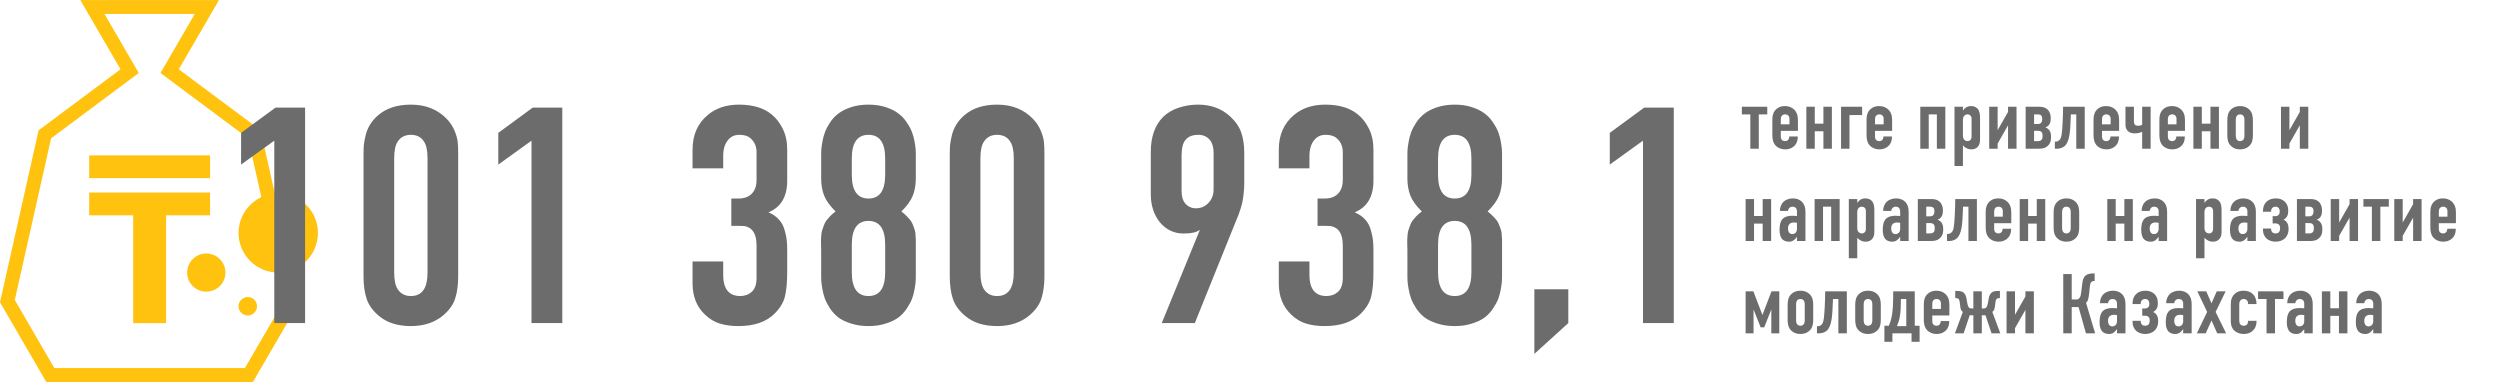 <?xml version="1.0" encoding="UTF-8"?> <svg xmlns="http://www.w3.org/2000/svg" width="975" height="149" viewBox="0 0 975 149" fill="none"> <path d="M689.232 44.61H685.929V58H682.625V44.61H679.322V41.629H689.232V44.61ZM694.517 51.039V53.15C694.517 53.805 694.662 54.278 694.952 54.568C695.231 54.879 695.65 55.035 696.209 55.035C696.789 55.035 697.229 54.804 697.53 54.342C697.724 54.02 697.82 53.644 697.82 53.214H701.124V53.343C701.124 55.116 700.506 56.448 699.271 57.339C698.422 57.952 697.401 58.258 696.209 58.258C695.457 58.258 694.743 58.118 694.066 57.839C693.389 57.549 692.836 57.162 692.406 56.679C691.611 55.798 691.214 54.477 691.214 52.715V46.447C691.214 44.739 691.756 43.417 692.841 42.483C693.69 41.742 694.78 41.371 696.112 41.371C697.487 41.371 698.626 41.769 699.528 42.563C700.635 43.52 701.188 44.916 701.188 46.753V51.039H694.517ZM694.517 48.493H697.885V46.35C697.885 45.802 697.729 45.373 697.417 45.061C697.117 44.76 696.714 44.61 696.209 44.61C695.64 44.61 695.21 44.792 694.92 45.158C694.651 45.491 694.517 45.931 694.517 46.479V48.493ZM704.475 58V41.629H707.762V48.235H711.13V41.629H714.433V58H711.13V51.2H707.762V58H704.475ZM718.01 58V41.629H726.228V44.868H721.297V58H718.01ZM731.255 51.039V53.15C731.255 53.805 731.4 54.278 731.69 54.568C731.97 54.879 732.389 55.035 732.947 55.035C733.527 55.035 733.968 54.804 734.269 54.342C734.462 54.02 734.559 53.644 734.559 53.214H737.862V53.343C737.862 55.116 737.244 56.448 736.009 57.339C735.16 57.952 734.14 58.258 732.947 58.258C732.195 58.258 731.481 58.118 730.804 57.839C730.127 57.549 729.574 57.162 729.145 56.679C728.35 55.798 727.952 54.477 727.952 52.715V46.447C727.952 44.739 728.495 43.417 729.58 42.483C730.428 41.742 731.519 41.371 732.851 41.371C734.226 41.371 735.364 41.769 736.267 42.563C737.373 43.52 737.926 44.916 737.926 46.753V51.039H731.255ZM731.255 48.493H734.623V46.35C734.623 45.802 734.467 45.373 734.156 45.061C733.855 44.76 733.452 44.61 732.947 44.61C732.378 44.61 731.948 44.792 731.658 45.158C731.39 45.491 731.255 45.931 731.255 46.479V48.493ZM748.916 58V41.629H758.68V58H755.377V44.61H752.203V58H748.916ZM765.544 41.629V43.079H765.577C765.834 42.649 766.21 42.268 766.705 41.935C767.263 41.559 767.935 41.371 768.719 41.371C769.438 41.371 770.024 41.511 770.475 41.79C770.926 42.059 771.254 42.338 771.458 42.628C771.963 43.315 772.215 44.449 772.215 46.028V54.536C772.215 55.728 771.898 56.652 771.265 57.307C770.663 57.941 769.847 58.258 768.815 58.258C768.042 58.258 767.317 58.048 766.64 57.629C766.2 57.372 765.834 57.055 765.544 56.679V64.735H762.257V41.629H765.544ZM765.544 46.785V52.86C765.544 53.58 765.722 54.127 766.076 54.503C766.431 54.858 766.85 55.035 767.333 55.035C767.806 55.035 768.192 54.869 768.493 54.536C768.772 54.235 768.912 53.794 768.912 53.214V46.576C768.912 46.318 768.907 46.135 768.896 46.028C768.896 45.91 768.864 45.765 768.799 45.593C768.735 45.41 768.633 45.244 768.493 45.093C768.203 44.771 767.816 44.61 767.333 44.61C766.839 44.61 766.42 44.782 766.076 45.126C765.722 45.502 765.544 46.055 765.544 46.785ZM775.792 41.629H779.08V50.765L783.14 43.643V41.629H786.443V58H783.14V48.864L779.08 55.986V58H775.792V41.629ZM790.004 41.629H795.451C796.804 41.629 797.878 42.026 798.673 42.821C799.017 43.187 799.286 43.632 799.479 44.159C799.672 44.685 799.769 45.185 799.769 45.657V46.447C799.769 47.456 799.506 48.262 798.979 48.864C798.668 49.229 798.238 49.503 797.69 49.685C798.292 49.879 798.797 50.239 799.205 50.765C799.667 51.388 799.898 52.172 799.898 53.118V53.875C799.898 55.132 799.458 56.152 798.577 56.937C798.093 57.366 797.567 57.651 796.998 57.791C796.428 57.93 795.768 58 795.016 58H790.004V41.629ZM793.292 44.61V48.364H794.758C795.059 48.364 795.306 48.332 795.499 48.268C795.692 48.203 795.88 48.058 796.063 47.833C796.332 47.521 796.466 47.081 796.466 46.511V46.189C796.466 45.684 796.332 45.297 796.063 45.029C795.805 44.749 795.37 44.61 794.758 44.61H793.292ZM793.292 51.007V55.035H794.822C795.467 55.035 795.939 54.847 796.24 54.471C796.477 54.203 796.595 53.816 796.595 53.311V52.715C796.595 52.21 796.466 51.807 796.208 51.506C795.896 51.173 795.435 51.007 794.822 51.007H793.292ZM813.046 41.629V58H809.743V44.61H807.632L807.6 45.657C807.514 48.762 807.337 51.125 807.068 52.747C806.735 54.777 806.112 56.19 805.199 56.985C804.372 57.662 803.357 58 802.154 58H801.396V55.228H801.799C802.455 55.228 803.013 54.901 803.475 54.246C803.679 53.956 803.835 53.531 803.942 52.973C804.061 52.403 804.168 51.506 804.265 50.282C804.361 49.175 804.453 47.371 804.539 44.868L804.603 41.629H813.046ZM819.782 51.039V53.15C819.782 53.805 819.927 54.278 820.217 54.568C820.496 54.879 820.915 55.035 821.474 55.035C822.054 55.035 822.494 54.804 822.795 54.342C822.988 54.02 823.085 53.644 823.085 53.214H826.388V53.343C826.388 55.116 825.771 56.448 824.535 57.339C823.687 57.952 822.666 58.258 821.474 58.258C820.722 58.258 820.007 58.118 819.331 57.839C818.654 57.549 818.101 57.162 817.671 56.679C816.876 55.798 816.479 54.477 816.479 52.715V46.447C816.479 44.739 817.021 43.417 818.106 42.483C818.955 41.742 820.045 41.371 821.377 41.371C822.752 41.371 823.891 41.769 824.793 42.563C825.899 43.52 826.453 44.916 826.453 46.753V51.039H819.782ZM819.782 48.493H823.149V46.35C823.149 45.802 822.994 45.373 822.682 45.061C822.381 44.76 821.979 44.61 821.474 44.61C820.904 44.61 820.475 44.792 820.185 45.158C819.916 45.491 819.782 45.931 819.782 46.479V48.493ZM835.444 58V51.394C834.584 51.812 833.628 52.022 832.576 52.022C831.383 52.022 830.481 51.716 829.869 51.103C829.589 50.835 829.375 50.523 829.224 50.169C829.084 49.815 828.999 49.508 828.966 49.251C828.945 48.993 828.934 48.676 828.934 48.3V41.629H832.237V47.478C832.237 47.994 832.372 48.386 832.64 48.654C832.909 48.923 833.306 49.057 833.833 49.057C834.434 49.057 834.971 48.934 835.444 48.687V41.629H838.747V58H835.444ZM845.466 51.039V53.15C845.466 53.805 845.611 54.278 845.901 54.568C846.181 54.879 846.6 55.035 847.158 55.035C847.738 55.035 848.179 54.804 848.479 54.342C848.673 54.02 848.77 53.644 848.77 53.214H852.073V53.343C852.073 55.116 851.455 56.448 850.22 57.339C849.371 57.952 848.351 58.258 847.158 58.258C846.406 58.258 845.692 58.118 845.015 57.839C844.338 57.549 843.785 57.162 843.355 56.679C842.561 55.798 842.163 54.477 842.163 52.715V46.447C842.163 44.739 842.706 43.417 843.791 42.483C844.639 41.742 845.729 41.371 847.062 41.371C848.437 41.371 849.575 41.769 850.478 42.563C851.584 43.52 852.137 44.916 852.137 46.753V51.039H845.466ZM845.466 48.493H848.834V46.35C848.834 45.802 848.678 45.373 848.367 45.061C848.066 44.76 847.663 44.61 847.158 44.61C846.589 44.61 846.159 44.792 845.869 45.158C845.601 45.491 845.466 45.931 845.466 46.479V48.493ZM855.424 58V41.629H858.711V48.235H862.079V41.629H865.382V58H862.079V51.2H858.711V58H855.424ZM868.653 52.715V46.914C868.653 46.517 868.669 46.162 868.702 45.851C868.734 45.528 868.798 45.158 868.895 44.739C868.992 44.32 869.158 43.922 869.395 43.546C869.631 43.16 869.926 42.816 870.281 42.515C871.172 41.752 872.29 41.371 873.632 41.371C874.986 41.371 876.108 41.752 877 42.515C877.354 42.816 877.65 43.16 877.886 43.546C878.123 43.922 878.289 44.32 878.386 44.739C878.482 45.158 878.547 45.528 878.579 45.851C878.611 46.162 878.627 46.517 878.627 46.914V52.715C878.627 53.112 878.611 53.472 878.579 53.794C878.547 54.106 878.482 54.471 878.386 54.89C878.289 55.309 878.123 55.712 877.886 56.099C877.65 56.475 877.354 56.813 877 57.114C876.108 57.877 874.986 58.258 873.632 58.258C872.29 58.258 871.172 57.877 870.281 57.114C869.926 56.813 869.631 56.475 869.395 56.099C869.158 55.712 868.992 55.309 868.895 54.89C868.798 54.471 868.734 54.106 868.702 53.794C868.669 53.472 868.653 53.112 868.653 52.715ZM875.324 52.924V46.721C875.324 45.98 875.158 45.426 874.825 45.061C874.524 44.76 874.126 44.61 873.632 44.61C873.149 44.61 872.757 44.76 872.456 45.061C872.123 45.426 871.957 45.98 871.957 46.721V52.924C871.957 53.655 872.123 54.203 872.456 54.568C872.768 54.879 873.16 55.035 873.632 55.035C874.116 55.035 874.513 54.879 874.825 54.568C875.158 54.203 875.324 53.655 875.324 52.924ZM889.584 41.629H892.872V50.765L896.932 43.643V41.629H900.235V58H896.932V48.864L892.872 55.986V58H889.584V41.629ZM680.789 94V77.629H684.076V84.235H687.443V77.629H690.747V94H687.443V87.2H684.076V94H680.789ZM700.817 94V92.389H700.753C700.484 92.84 700.108 93.253 699.625 93.629C699.099 94.048 698.465 94.258 697.724 94.258C696.671 94.258 695.833 93.973 695.21 93.404C694.415 92.663 694.018 91.411 694.018 89.649C694.018 87.737 694.361 86.373 695.049 85.557C695.854 84.611 697.149 84.139 698.932 84.139C699.512 84.139 700.141 84.171 700.817 84.235V82.511C700.817 81.899 700.672 81.437 700.382 81.126C700.082 80.782 699.646 80.61 699.077 80.61C698.529 80.61 698.089 80.803 697.756 81.19C697.498 81.491 697.353 81.845 697.321 82.253H694.179C694.168 81.555 694.286 80.894 694.533 80.272C694.791 79.648 695.124 79.133 695.532 78.725C695.951 78.306 696.483 77.978 697.127 77.742C697.783 77.495 698.486 77.371 699.238 77.371C700.678 77.371 701.854 77.811 702.767 78.692C703.669 79.595 704.121 80.878 704.121 82.543V94H700.817ZM700.817 89.182V86.878C700.345 86.803 699.958 86.765 699.657 86.765C698.819 86.765 698.207 86.996 697.82 87.458C697.487 87.845 697.321 88.419 697.321 89.182C697.321 89.719 697.428 90.17 697.643 90.536C697.944 91.04 698.384 91.293 698.964 91.293C699.491 91.293 699.931 91.116 700.286 90.761C700.64 90.396 700.817 89.87 700.817 89.182ZM707.698 94V77.629H717.462V94H714.159V80.61H710.985V94H707.698ZM724.327 77.629V79.079H724.359C724.617 78.649 724.993 78.268 725.487 77.935C726.045 77.559 726.717 77.371 727.501 77.371C728.221 77.371 728.806 77.511 729.257 77.79C729.708 78.059 730.036 78.338 730.24 78.628C730.745 79.315 730.998 80.449 730.998 82.028V90.536C730.998 91.728 730.681 92.652 730.047 93.307C729.445 93.941 728.629 94.258 727.598 94.258C726.824 94.258 726.099 94.048 725.422 93.629C724.982 93.372 724.617 93.055 724.327 92.679V100.735H721.04V77.629H724.327ZM724.327 82.785V88.86C724.327 89.58 724.504 90.127 724.858 90.503C725.213 90.858 725.632 91.035 726.115 91.035C726.588 91.035 726.975 90.869 727.275 90.536C727.555 90.235 727.694 89.794 727.694 89.214V82.576C727.694 82.318 727.689 82.135 727.678 82.028C727.678 81.91 727.646 81.765 727.582 81.593C727.517 81.41 727.415 81.244 727.275 81.093C726.985 80.771 726.599 80.61 726.115 80.61C725.621 80.61 725.202 80.782 724.858 81.126C724.504 81.501 724.327 82.055 724.327 82.785ZM741.068 94V92.389H741.004C740.735 92.84 740.359 93.253 739.876 93.629C739.35 94.048 738.716 94.258 737.975 94.258C736.922 94.258 736.084 93.973 735.461 93.404C734.666 92.663 734.269 91.411 734.269 89.649C734.269 87.737 734.612 86.373 735.3 85.557C736.105 84.611 737.4 84.139 739.183 84.139C739.763 84.139 740.392 84.171 741.068 84.235V82.511C741.068 81.899 740.923 81.437 740.633 81.126C740.333 80.782 739.897 80.61 739.328 80.61C738.78 80.61 738.34 80.803 738.007 81.19C737.749 81.491 737.604 81.845 737.572 82.253H734.43C734.419 81.555 734.537 80.894 734.784 80.272C735.042 79.648 735.375 79.133 735.783 78.725C736.202 78.306 736.734 77.978 737.378 77.742C738.034 77.495 738.737 77.371 739.489 77.371C740.929 77.371 742.105 77.811 743.018 78.692C743.92 79.595 744.372 80.878 744.372 82.543V94H741.068ZM741.068 89.182V86.878C740.596 86.803 740.209 86.765 739.908 86.765C739.07 86.765 738.458 86.996 738.071 87.458C737.738 87.845 737.572 88.419 737.572 89.182C737.572 89.719 737.679 90.17 737.894 90.536C738.195 91.04 738.635 91.293 739.215 91.293C739.742 91.293 740.182 91.116 740.537 90.761C740.891 90.396 741.068 89.87 741.068 89.182ZM747.949 77.629H753.395C754.749 77.629 755.823 78.026 756.618 78.821C756.961 79.186 757.23 79.632 757.423 80.159C757.617 80.685 757.713 81.185 757.713 81.657V82.447C757.713 83.457 757.45 84.262 756.924 84.864C756.612 85.229 756.183 85.503 755.635 85.686C756.236 85.879 756.741 86.239 757.149 86.765C757.611 87.388 757.842 88.172 757.842 89.118V89.875C757.842 91.132 757.402 92.152 756.521 92.936C756.038 93.366 755.511 93.651 754.942 93.79C754.373 93.93 753.712 94 752.96 94H747.949V77.629ZM751.236 80.61V84.364H752.702C753.003 84.364 753.25 84.332 753.443 84.268C753.637 84.203 753.825 84.058 754.007 83.832C754.276 83.521 754.41 83.081 754.41 82.511V82.189C754.41 81.684 754.276 81.297 754.007 81.029C753.75 80.749 753.314 80.61 752.702 80.61H751.236ZM751.236 87.007V91.035H752.767C753.411 91.035 753.884 90.847 754.185 90.471C754.421 90.203 754.539 89.816 754.539 89.311V88.715C754.539 88.21 754.41 87.807 754.152 87.506C753.841 87.173 753.379 87.007 752.767 87.007H751.236ZM770.991 77.629V94H767.688V80.61H765.577L765.544 81.657C765.458 84.762 765.281 87.125 765.013 88.747C764.68 90.777 764.057 92.19 763.144 92.985C762.316 93.662 761.301 94 760.098 94H759.341V91.228H759.744C760.399 91.228 760.958 90.901 761.419 90.246C761.624 89.956 761.779 89.531 761.887 88.973C762.005 88.403 762.112 87.506 762.209 86.282C762.306 85.175 762.397 83.371 762.483 80.868L762.547 77.629H770.991ZM777.726 87.039V89.15C777.726 89.805 777.871 90.278 778.161 90.568C778.44 90.879 778.859 91.035 779.418 91.035C779.998 91.035 780.438 90.804 780.739 90.342C780.933 90.02 781.029 89.644 781.029 89.214H784.333V89.343C784.333 91.116 783.715 92.448 782.479 93.339C781.631 93.952 780.61 94.258 779.418 94.258C778.666 94.258 777.952 94.118 777.275 93.839C776.598 93.549 776.045 93.162 775.615 92.679C774.82 91.798 774.423 90.477 774.423 88.715V82.447C774.423 80.739 774.965 79.418 776.05 78.483C776.899 77.742 777.989 77.371 779.321 77.371C780.696 77.371 781.835 77.769 782.737 78.564C783.844 79.519 784.397 80.916 784.397 82.753V87.039H777.726ZM777.726 84.493H781.094V82.35C781.094 81.802 780.938 81.373 780.626 81.061C780.326 80.76 779.923 80.61 779.418 80.61C778.849 80.61 778.419 80.793 778.129 81.158C777.86 81.491 777.726 81.931 777.726 82.479V84.493ZM787.684 94V77.629H790.971V84.235H794.339V77.629H797.642V94H794.339V87.2H790.971V94H787.684ZM800.913 88.715V82.914C800.913 82.517 800.929 82.162 800.961 81.851C800.994 81.528 801.058 81.158 801.155 80.739C801.251 80.32 801.418 79.922 801.654 79.546C801.891 79.16 802.186 78.816 802.541 78.515C803.432 77.752 804.549 77.371 805.892 77.371C807.246 77.371 808.368 77.752 809.26 78.515C809.614 78.816 809.91 79.16 810.146 79.546C810.382 79.922 810.549 80.32 810.646 80.739C810.742 81.158 810.807 81.528 810.839 81.851C810.871 82.162 810.887 82.517 810.887 82.914V88.715C810.887 89.112 810.871 89.472 810.839 89.794C810.807 90.106 810.742 90.471 810.646 90.89C810.549 91.309 810.382 91.712 810.146 92.099C809.91 92.475 809.614 92.813 809.26 93.114C808.368 93.876 807.246 94.258 805.892 94.258C804.549 94.258 803.432 93.876 802.541 93.114C802.186 92.813 801.891 92.475 801.654 92.099C801.418 91.712 801.251 91.309 801.155 90.89C801.058 90.471 800.994 90.106 800.961 89.794C800.929 89.472 800.913 89.112 800.913 88.715ZM807.584 88.924V82.721C807.584 81.98 807.417 81.426 807.084 81.061C806.784 80.76 806.386 80.61 805.892 80.61C805.409 80.61 805.017 80.76 804.716 81.061C804.383 81.426 804.216 81.98 804.216 82.721V88.924C804.216 89.655 804.383 90.203 804.716 90.568C805.027 90.879 805.419 91.035 805.892 91.035C806.375 91.035 806.773 90.879 807.084 90.568C807.417 90.203 807.584 89.655 807.584 88.924ZM821.844 94V77.629H825.131V84.235H828.499V77.629H831.802V94H828.499V87.2H825.131V94H821.844ZM841.873 94V92.389H841.809C841.54 92.84 841.164 93.253 840.681 93.629C840.154 94.048 839.521 94.258 838.779 94.258C837.727 94.258 836.889 93.973 836.266 93.404C835.471 92.663 835.073 91.411 835.073 89.649C835.073 87.737 835.417 86.373 836.104 85.557C836.91 84.611 838.205 84.139 839.988 84.139C840.568 84.139 841.196 84.171 841.873 84.235V82.511C841.873 81.899 841.728 81.437 841.438 81.126C841.137 80.782 840.702 80.61 840.133 80.61C839.585 80.61 839.145 80.803 838.812 81.19C838.554 81.491 838.409 81.845 838.376 82.253H835.234C835.224 81.555 835.342 80.894 835.589 80.272C835.847 79.648 836.18 79.133 836.588 78.725C837.007 78.306 837.539 77.978 838.183 77.742C838.838 77.495 839.542 77.371 840.294 77.371C841.733 77.371 842.91 77.811 843.823 78.692C844.725 79.595 845.176 80.878 845.176 82.543V94H841.873ZM841.873 89.182V86.878C841.4 86.803 841.014 86.765 840.713 86.765C839.875 86.765 839.263 86.996 838.876 87.458C838.543 87.845 838.376 88.419 838.376 89.182C838.376 89.719 838.484 90.17 838.699 90.536C839 91.04 839.44 91.293 840.02 91.293C840.546 91.293 840.987 91.116 841.341 90.761C841.696 90.396 841.873 89.87 841.873 89.182ZM859.743 77.629V79.079H859.775C860.033 78.649 860.409 78.268 860.903 77.935C861.461 77.559 862.133 77.371 862.917 77.371C863.637 77.371 864.222 77.511 864.673 77.79C865.125 78.059 865.452 78.338 865.656 78.628C866.161 79.315 866.414 80.449 866.414 82.028V90.536C866.414 91.728 866.097 92.652 865.463 93.307C864.861 93.941 864.045 94.258 863.014 94.258C862.24 94.258 861.515 94.048 860.838 93.629C860.398 93.372 860.033 93.055 859.743 92.679V100.735H856.456V77.629H859.743ZM859.743 82.785V88.86C859.743 89.58 859.92 90.127 860.274 90.503C860.629 90.858 861.048 91.035 861.531 91.035C862.004 91.035 862.391 90.869 862.691 90.536C862.971 90.235 863.11 89.794 863.11 89.214V82.576C863.11 82.318 863.105 82.135 863.094 82.028C863.094 81.91 863.062 81.765 862.998 81.593C862.933 81.41 862.831 81.244 862.691 81.093C862.401 80.771 862.015 80.61 861.531 80.61C861.037 80.61 860.618 80.782 860.274 81.126C859.92 81.501 859.743 82.055 859.743 82.785ZM876.484 94V92.389H876.42C876.151 92.84 875.775 93.253 875.292 93.629C874.766 94.048 874.132 94.258 873.391 94.258C872.338 94.258 871.5 93.973 870.877 93.404C870.082 92.663 869.685 91.411 869.685 89.649C869.685 87.737 870.028 86.373 870.716 85.557C871.521 84.611 872.816 84.139 874.599 84.139C875.179 84.139 875.808 84.171 876.484 84.235V82.511C876.484 81.899 876.339 81.437 876.049 81.126C875.749 80.782 875.313 80.61 874.744 80.61C874.196 80.61 873.756 80.803 873.423 81.19C873.165 81.491 873.02 81.845 872.988 82.253H869.846C869.835 81.555 869.953 80.894 870.2 80.272C870.458 79.648 870.791 79.133 871.199 78.725C871.618 78.306 872.15 77.978 872.794 77.742C873.45 77.495 874.153 77.371 874.905 77.371C876.345 77.371 877.521 77.811 878.434 78.692C879.336 79.595 879.788 80.878 879.788 82.543V94H876.484ZM876.484 89.182V86.878C876.012 86.803 875.625 86.765 875.324 86.765C874.486 86.765 873.874 86.996 873.487 87.458C873.154 87.845 872.988 88.419 872.988 89.182C872.988 89.719 873.095 90.17 873.31 90.536C873.611 91.04 874.051 91.293 874.631 91.293C875.158 91.293 875.598 91.116 875.953 90.761C876.307 90.396 876.484 89.87 876.484 89.182ZM882.559 82.576V82.253C882.559 80.825 882.978 79.67 883.816 78.789C884.729 77.844 885.997 77.371 887.619 77.371C888.983 77.371 890.116 77.779 891.019 78.596C891.942 79.477 892.404 80.61 892.404 81.996V82.447C892.404 83.252 892.216 83.967 891.84 84.59C891.486 85.095 891.056 85.46 890.551 85.686C891.142 85.911 891.593 86.271 891.905 86.765C892.324 87.356 892.533 88.14 892.533 89.118V89.553C892.533 90.154 892.415 90.756 892.179 91.357C891.942 91.948 891.631 92.442 891.244 92.84C890.814 93.28 890.261 93.629 889.584 93.887C888.918 94.134 888.209 94.258 887.458 94.258C886.845 94.258 886.211 94.15 885.556 93.936C884.901 93.721 884.364 93.415 883.945 93.017C883.547 92.652 883.214 92.179 882.946 91.599C882.688 91.008 882.559 90.391 882.559 89.746V89.118H885.733V89.44C885.733 89.848 885.857 90.192 886.104 90.471C886.426 90.847 886.861 91.035 887.409 91.035C888.086 91.035 888.564 90.847 888.843 90.471C889.101 90.138 889.23 89.676 889.23 89.085V88.779C889.23 88.253 889.063 87.85 888.73 87.571C888.408 87.281 887.995 87.136 887.49 87.136H886.33V84.3H887.377C887.946 84.3 888.387 84.123 888.698 83.768C888.967 83.457 889.101 83.048 889.101 82.543V82.382C889.101 81.91 888.967 81.501 888.698 81.158C888.408 80.793 888.005 80.61 887.49 80.61C886.91 80.61 886.469 80.782 886.168 81.126C885.878 81.437 885.733 81.845 885.733 82.35V82.576H882.559ZM895.804 77.629H901.25C902.604 77.629 903.678 78.026 904.473 78.821C904.817 79.186 905.085 79.632 905.279 80.159C905.472 80.685 905.569 81.185 905.569 81.657V82.447C905.569 83.457 905.306 84.262 904.779 84.864C904.468 85.229 904.038 85.503 903.49 85.686C904.092 85.879 904.597 86.239 905.005 86.765C905.467 87.388 905.698 88.172 905.698 89.118V89.875C905.698 91.132 905.257 92.152 904.376 92.936C903.893 93.366 903.367 93.651 902.797 93.79C902.228 93.93 901.567 94 900.815 94H895.804V77.629ZM899.091 80.61V84.364H900.558C900.858 84.364 901.105 84.332 901.299 84.268C901.492 84.203 901.68 84.058 901.863 83.832C902.131 83.521 902.266 83.081 902.266 82.511V82.189C902.266 81.684 902.131 81.297 901.863 81.029C901.605 80.749 901.17 80.61 900.558 80.61H899.091ZM899.091 87.007V91.035H900.622C901.267 91.035 901.739 90.847 902.04 90.471C902.276 90.203 902.395 89.816 902.395 89.311V88.715C902.395 88.21 902.266 87.807 902.008 87.506C901.696 87.173 901.234 87.007 900.622 87.007H899.091ZM908.985 77.629H912.272V86.765L916.333 79.643V77.629H919.636V94H916.333V84.864L912.272 91.986V94H908.985V77.629ZM931.64 80.61H928.337V94H925.034V80.61H921.73V77.629H931.64V80.61ZM933.767 77.629H937.054V86.765L941.115 79.643V77.629H944.418V94H941.115V84.864L937.054 91.986V94H933.767V77.629ZM951.137 87.039V89.15C951.137 89.805 951.282 90.278 951.572 90.568C951.852 90.879 952.271 91.035 952.829 91.035C953.409 91.035 953.85 90.804 954.15 90.342C954.344 90.02 954.44 89.644 954.44 89.214H957.744V89.343C957.744 91.116 957.126 92.448 955.891 93.339C955.042 93.952 954.021 94.258 952.829 94.258C952.077 94.258 951.363 94.118 950.686 93.839C950.009 93.549 949.456 93.162 949.026 92.679C948.231 91.798 947.834 90.477 947.834 88.715V82.447C947.834 80.739 948.376 79.418 949.461 78.483C950.31 77.742 951.4 77.371 952.732 77.371C954.107 77.371 955.246 77.769 956.148 78.564C957.255 79.519 957.808 80.916 957.808 82.753V87.039H951.137ZM951.137 84.493H954.505V82.35C954.505 81.802 954.349 81.373 954.038 81.061C953.737 80.76 953.334 80.61 952.829 80.61C952.26 80.61 951.83 80.793 951.54 81.158C951.271 81.491 951.137 81.931 951.137 82.479V84.493ZM683.818 113.629L687.314 122.765H687.379L690.875 113.629H693.921V130H690.811V120.687L688.04 127.664H686.654L683.882 120.687V130H680.789V113.629H683.818ZM697.176 124.715V118.914C697.176 118.517 697.192 118.162 697.224 117.851C697.256 117.528 697.321 117.158 697.417 116.739C697.514 116.32 697.681 115.922 697.917 115.546C698.153 115.16 698.449 114.816 698.803 114.515C699.695 113.752 700.812 113.371 702.155 113.371C703.508 113.371 704.631 113.752 705.522 114.515C705.877 114.816 706.172 115.16 706.409 115.546C706.645 115.922 706.812 116.32 706.908 116.739C707.005 117.158 707.069 117.528 707.102 117.851C707.134 118.162 707.15 118.517 707.15 118.914V124.715C707.15 125.112 707.134 125.472 707.102 125.794C707.069 126.106 707.005 126.471 706.908 126.89C706.812 127.309 706.645 127.712 706.409 128.099C706.172 128.475 705.877 128.813 705.522 129.114C704.631 129.876 703.508 130.258 702.155 130.258C700.812 130.258 699.695 129.876 698.803 129.114C698.449 128.813 698.153 128.475 697.917 128.099C697.681 127.712 697.514 127.309 697.417 126.89C697.321 126.471 697.256 126.106 697.224 125.794C697.192 125.472 697.176 125.112 697.176 124.715ZM703.847 124.924V118.721C703.847 117.979 703.68 117.426 703.347 117.061C703.046 116.76 702.649 116.61 702.155 116.61C701.671 116.61 701.279 116.76 700.979 117.061C700.646 117.426 700.479 117.979 700.479 118.721V124.924C700.479 125.655 700.646 126.203 700.979 126.568C701.29 126.879 701.682 127.035 702.155 127.035C702.638 127.035 703.036 126.879 703.347 126.568C703.68 126.203 703.847 125.655 703.847 124.924ZM720.266 113.629V130H716.963V116.61H714.852L714.82 117.657C714.734 120.762 714.557 123.125 714.288 124.747C713.955 126.777 713.332 128.19 712.419 128.985C711.592 129.662 710.577 130 709.374 130H708.616V127.229H709.019C709.674 127.229 710.233 126.901 710.695 126.246C710.899 125.956 711.055 125.531 711.162 124.973C711.28 124.403 711.388 123.506 711.484 122.282C711.581 121.175 711.672 119.371 711.758 116.868L711.823 113.629H720.266ZM723.537 124.715V118.914C723.537 118.517 723.553 118.162 723.585 117.851C723.618 117.528 723.682 117.158 723.779 116.739C723.875 116.32 724.042 115.922 724.278 115.546C724.515 115.16 724.81 114.816 725.165 114.515C726.056 113.752 727.173 113.371 728.516 113.371C729.87 113.371 730.992 113.752 731.884 114.515C732.238 114.816 732.534 115.16 732.77 115.546C733.006 115.922 733.173 116.32 733.27 116.739C733.366 117.158 733.431 117.528 733.463 117.851C733.495 118.162 733.511 118.517 733.511 118.914V124.715C733.511 125.112 733.495 125.472 733.463 125.794C733.431 126.106 733.366 126.471 733.27 126.89C733.173 127.309 733.006 127.712 732.77 128.099C732.534 128.475 732.238 128.813 731.884 129.114C730.992 129.876 729.87 130.258 728.516 130.258C727.173 130.258 726.056 129.876 725.165 129.114C724.81 128.813 724.515 128.475 724.278 128.099C724.042 127.712 723.875 127.309 723.779 126.89C723.682 126.471 723.618 126.106 723.585 125.794C723.553 125.472 723.537 125.112 723.537 124.715ZM730.208 124.924V118.721C730.208 117.979 730.042 117.426 729.708 117.061C729.408 116.76 729.01 116.61 728.516 116.61C728.033 116.61 727.641 116.76 727.34 117.061C727.007 117.426 726.84 117.979 726.84 118.721V124.924C726.84 125.655 727.007 126.203 727.34 126.568C727.651 126.879 728.043 127.035 728.516 127.035C729 127.035 729.397 126.879 729.708 126.568C730.042 126.203 730.208 125.655 730.208 124.924ZM746.756 127.035H748.642V133.303H745.5V130H738.039V133.303H734.913V127.035H736.621C737.266 125.671 737.706 124.129 737.942 122.411C738.211 120.445 738.345 118.2 738.345 115.675V113.629H746.756V127.035ZM743.453 116.61H741.342V117.786C741.342 119.892 741.213 121.739 740.956 123.329C740.751 124.597 740.375 125.886 739.828 127.196H743.453V116.61ZM753.588 123.039V125.15C753.588 125.805 753.733 126.278 754.023 126.568C754.303 126.879 754.722 127.035 755.28 127.035C755.86 127.035 756.301 126.804 756.602 126.342C756.795 126.02 756.892 125.644 756.892 125.214H760.195V125.343C760.195 127.116 759.577 128.448 758.342 129.339C757.493 129.952 756.473 130.258 755.28 130.258C754.528 130.258 753.814 130.118 753.137 129.839C752.46 129.549 751.907 129.162 751.478 128.679C750.683 127.798 750.285 126.477 750.285 124.715V118.447C750.285 116.739 750.828 115.417 751.913 114.483C752.761 113.742 753.852 113.371 755.184 113.371C756.559 113.371 757.697 113.769 758.6 114.563C759.706 115.52 760.259 116.916 760.259 118.753V123.039H753.588ZM753.588 120.493H756.956V118.35C756.956 117.802 756.8 117.373 756.489 117.061C756.188 116.76 755.785 116.61 755.28 116.61C754.711 116.61 754.281 116.792 753.991 117.158C753.723 117.491 753.588 117.931 753.588 118.479V120.493ZM772.908 120.3H773.537C773.945 120.3 774.24 120.241 774.423 120.123C774.605 120.004 774.772 119.779 774.922 119.446C775.083 119.102 775.229 118.57 775.357 117.851L775.551 116.674C775.69 115.761 775.943 115.058 776.308 114.563C776.62 114.134 777.012 113.844 777.484 113.693C777.957 113.543 778.51 113.468 779.144 113.468H779.966V116.271H779.482C779.139 116.271 778.854 116.384 778.628 116.61C778.457 116.825 778.333 117.195 778.258 117.722L778.097 118.946C777.979 119.881 777.855 120.499 777.726 120.799C777.565 121.186 777.323 121.46 777.001 121.621L780.111 130H776.711L774.326 122.942H772.908V130H769.605V122.942H768.187L765.818 130H762.418L765.512 121.621C765.19 121.46 764.948 121.186 764.787 120.799C764.744 120.692 764.707 120.59 764.674 120.493C764.642 120.386 764.615 120.262 764.594 120.123C764.572 119.983 764.551 119.87 764.529 119.784C764.519 119.698 764.502 119.559 764.481 119.365C764.459 119.172 764.443 119.032 764.433 118.946L764.271 117.722C764.196 117.195 764.073 116.825 763.901 116.61C763.675 116.384 763.391 116.271 763.047 116.271H762.547V113.468H763.369C764.003 113.468 764.556 113.543 765.029 113.693C765.501 113.844 765.894 114.134 766.205 114.563C766.581 115.068 766.839 115.772 766.979 116.674L767.172 117.851C767.301 118.603 767.44 119.134 767.591 119.446C767.741 119.779 767.908 120.004 768.09 120.123C768.284 120.241 768.584 120.3 768.993 120.3H769.605V113.629H772.908V120.3ZM782.56 113.629H785.847V122.765L789.908 115.643V113.629H793.211V130H789.908V120.864L785.847 127.986V130H782.56V113.629ZM804.667 106.894H807.971V116.803H809.84C810.355 116.803 810.764 116.572 811.064 116.11C811.269 115.831 811.419 115.477 811.516 115.047C811.612 114.606 811.704 113.946 811.79 113.065L812.031 110.986C812.117 110.181 812.246 109.493 812.418 108.924C812.601 108.354 812.912 107.876 813.353 107.49C814.008 106.92 815.028 106.636 816.414 106.636H816.914V109.601H816.479C816.199 109.601 815.915 109.724 815.625 109.971C815.442 110.122 815.308 110.374 815.222 110.729C815.136 111.072 815.05 111.631 814.964 112.404L814.738 114.628C814.609 115.788 814.454 116.61 814.271 117.093C814.088 117.523 813.847 117.845 813.546 118.06L817.107 130H813.514L810.646 119.768H807.971V130H804.667V106.894ZM825.631 130V128.389H825.566C825.298 128.84 824.922 129.253 824.438 129.629C823.912 130.048 823.278 130.258 822.537 130.258C821.484 130.258 820.646 129.973 820.023 129.404C819.229 128.663 818.831 127.411 818.831 125.649C818.831 123.737 819.175 122.373 819.862 121.557C820.668 120.611 821.962 120.139 823.746 120.139C824.326 120.139 824.954 120.171 825.631 120.235V118.511C825.631 117.899 825.486 117.437 825.196 117.125C824.895 116.782 824.46 116.61 823.891 116.61C823.343 116.61 822.902 116.803 822.569 117.19C822.312 117.491 822.167 117.845 822.134 118.253H818.992C818.981 117.555 819.1 116.895 819.347 116.271C819.604 115.648 819.938 115.133 820.346 114.725C820.765 114.306 821.296 113.978 821.941 113.742C822.596 113.495 823.3 113.371 824.052 113.371C825.491 113.371 826.667 113.812 827.581 114.692C828.483 115.595 828.934 116.878 828.934 118.543V130H825.631ZM825.631 125.182V122.878C825.158 122.803 824.771 122.765 824.471 122.765C823.633 122.765 823.021 122.996 822.634 123.458C822.301 123.845 822.134 124.419 822.134 125.182C822.134 125.719 822.242 126.17 822.457 126.536C822.757 127.041 823.198 127.293 823.778 127.293C824.304 127.293 824.745 127.116 825.099 126.761C825.454 126.396 825.631 125.87 825.631 125.182ZM831.706 118.576V118.253C831.706 116.825 832.125 115.67 832.962 114.789C833.875 113.844 835.143 113.371 836.765 113.371C838.129 113.371 839.263 113.779 840.165 114.596C841.089 115.477 841.551 116.61 841.551 117.996V118.447C841.551 119.252 841.363 119.967 840.987 120.59C840.632 121.095 840.203 121.46 839.698 121.686C840.289 121.911 840.74 122.271 841.051 122.765C841.47 123.356 841.68 124.14 841.68 125.118V125.553C841.68 126.154 841.562 126.756 841.325 127.357C841.089 127.948 840.777 128.442 840.391 128.84C839.961 129.28 839.408 129.629 838.731 129.887C838.065 130.134 837.356 130.258 836.604 130.258C835.992 130.258 835.358 130.15 834.703 129.936C834.047 129.721 833.51 129.415 833.091 129.017C832.694 128.652 832.361 128.179 832.092 127.599C831.834 127.008 831.706 126.391 831.706 125.746V125.118H834.88V125.44C834.88 125.848 835.003 126.192 835.25 126.471C835.573 126.847 836.008 127.035 836.556 127.035C837.232 127.035 837.71 126.847 837.99 126.471C838.248 126.138 838.376 125.676 838.376 125.085V124.779C838.376 124.253 838.21 123.85 837.877 123.571C837.555 123.281 837.141 123.136 836.636 123.136H835.476V120.3H836.523C837.093 120.3 837.533 120.123 837.845 119.768C838.113 119.457 838.248 119.048 838.248 118.543V118.382C838.248 117.91 838.113 117.501 837.845 117.158C837.555 116.792 837.152 116.61 836.636 116.61C836.056 116.61 835.616 116.782 835.315 117.125C835.025 117.437 834.88 117.845 834.88 118.35V118.576H831.706ZM851.444 130V128.389H851.38C851.111 128.84 850.735 129.253 850.252 129.629C849.726 130.048 849.092 130.258 848.351 130.258C847.298 130.258 846.46 129.973 845.837 129.404C845.042 128.663 844.645 127.411 844.645 125.649C844.645 123.737 844.988 122.373 845.676 121.557C846.481 120.611 847.776 120.139 849.559 120.139C850.139 120.139 850.768 120.171 851.444 120.235V118.511C851.444 117.899 851.299 117.437 851.009 117.125C850.708 116.782 850.273 116.61 849.704 116.61C849.156 116.61 848.716 116.803 848.383 117.19C848.125 117.491 847.98 117.845 847.948 118.253H844.806C844.795 117.555 844.913 116.895 845.16 116.271C845.418 115.648 845.751 115.133 846.159 114.725C846.578 114.306 847.11 113.978 847.754 113.742C848.41 113.495 849.113 113.371 849.865 113.371C851.305 113.371 852.481 113.812 853.394 114.692C854.296 115.595 854.748 116.878 854.748 118.543V130H851.444ZM851.444 125.182V122.878C850.972 122.803 850.585 122.765 850.284 122.765C849.446 122.765 848.834 122.996 848.447 123.458C848.114 123.845 847.948 124.419 847.948 125.182C847.948 125.719 848.055 126.17 848.27 126.536C848.571 127.041 849.011 127.293 849.591 127.293C850.118 127.293 850.558 127.116 850.913 126.761C851.267 126.396 851.444 125.87 851.444 125.182ZM856.762 130L860.79 121.653L856.971 113.629H860.436L862.482 118.286L864.528 113.629H867.993L864.093 121.653L868.186 130H864.722L862.482 124.989L860.226 130H856.762ZM880.045 118.576H876.742V118.35C876.742 117.899 876.624 117.523 876.388 117.222C876.098 116.814 875.657 116.61 875.066 116.61C874.519 116.61 874.089 116.792 873.777 117.158C873.466 117.523 873.31 118.055 873.31 118.753V125.085C873.31 125.666 873.444 126.127 873.713 126.471C874.024 126.847 874.476 127.035 875.066 127.035C875.646 127.035 876.087 126.847 876.388 126.471C876.624 126.17 876.742 125.805 876.742 125.375V125.118H880.045V125.408C880.045 126.955 879.498 128.201 878.402 129.146C877.5 129.887 876.398 130.258 875.099 130.258C874.347 130.258 873.632 130.134 872.956 129.887C872.29 129.64 871.736 129.291 871.296 128.84C871.038 128.582 870.823 128.297 870.651 127.986C870.479 127.674 870.351 127.4 870.265 127.164C870.189 126.917 870.13 126.605 870.087 126.229C870.044 125.843 870.018 125.558 870.007 125.375C870.007 125.193 870.007 124.897 870.007 124.489V118.85C870.007 118.312 870.034 117.834 870.087 117.416C870.141 116.997 870.286 116.519 870.522 115.981C870.77 115.444 871.108 114.982 871.538 114.596C872.44 113.779 873.573 113.371 874.938 113.371C876.581 113.371 877.843 113.844 878.724 114.789C879.154 115.229 879.481 115.788 879.707 116.465C879.933 117.131 880.045 117.802 880.045 118.479V118.576ZM890.551 116.61H887.248V130H883.945V116.61H880.642V113.629H890.551V116.61ZM898.656 130V128.389H898.592C898.323 128.84 897.947 129.253 897.464 129.629C896.938 130.048 896.304 130.258 895.562 130.258C894.51 130.258 893.672 129.973 893.049 129.404C892.254 128.663 891.856 127.411 891.856 125.649C891.856 123.737 892.2 122.373 892.888 121.557C893.693 120.611 894.988 120.139 896.771 120.139C897.351 120.139 897.979 120.171 898.656 120.235V118.511C898.656 117.899 898.511 117.437 898.221 117.125C897.92 116.782 897.485 116.61 896.916 116.61C896.368 116.61 895.928 116.803 895.595 117.19C895.337 117.491 895.192 117.845 895.16 118.253H892.018C892.007 117.555 892.125 116.895 892.372 116.271C892.63 115.648 892.963 115.133 893.371 114.725C893.79 114.306 894.322 113.978 894.966 113.742C895.622 113.495 896.325 113.371 897.077 113.371C898.517 113.371 899.693 113.812 900.606 114.692C901.508 115.595 901.959 116.878 901.959 118.543V130H898.656ZM898.656 125.182V122.878C898.184 122.803 897.797 122.765 897.496 122.765C896.658 122.765 896.046 122.996 895.659 123.458C895.326 123.845 895.16 124.419 895.16 125.182C895.16 125.719 895.267 126.17 895.482 126.536C895.783 127.041 896.223 127.293 896.803 127.293C897.33 127.293 897.77 127.116 898.125 126.761C898.479 126.396 898.656 125.87 898.656 125.182ZM905.537 130V113.629H908.824V120.235H912.191V113.629H915.495V130H912.191V123.2H908.824V130H905.537ZM925.565 130V128.389H925.501C925.232 128.84 924.856 129.253 924.373 129.629C923.847 130.048 923.213 130.258 922.472 130.258C921.419 130.258 920.581 129.973 919.958 129.404C919.163 128.663 918.766 127.411 918.766 125.649C918.766 123.737 919.109 122.373 919.797 121.557C920.603 120.611 921.897 120.139 923.68 120.139C924.26 120.139 924.889 120.171 925.565 120.235V118.511C925.565 117.899 925.42 117.437 925.13 117.125C924.83 116.782 924.395 116.61 923.825 116.61C923.277 116.61 922.837 116.803 922.504 117.19C922.246 117.491 922.101 117.845 922.069 118.253H918.927C918.916 117.555 919.034 116.895 919.281 116.271C919.539 115.648 919.872 115.133 920.28 114.725C920.699 114.306 921.231 113.978 921.875 113.742C922.531 113.495 923.234 113.371 923.986 113.371C925.426 113.371 926.602 113.812 927.515 114.692C928.417 115.595 928.869 116.878 928.869 118.543V130H925.565ZM925.565 125.182V122.878C925.093 122.803 924.706 122.765 924.405 122.765C923.567 122.765 922.955 122.996 922.568 123.458C922.235 123.845 922.069 124.419 922.069 125.182C922.069 125.719 922.176 126.17 922.391 126.536C922.692 127.041 923.132 127.293 923.712 127.293C924.239 127.293 924.679 127.116 925.034 126.761C925.388 126.396 925.565 125.87 925.565 125.182Z" fill="#6C6C6C"></path> <path d="M98.638 148.973H18.054L0 117.888L15.065 50.814L47.003 27.02L31.312 0.027H85.406L69.716 27.02L101.64 50.8L116.705 117.888L98.638 148.973ZM21.192 143.553H95.513L110.945 116.994L96.776 53.944L62.584 28.469L75.965 5.434H40.74L54.121 28.469L19.929 53.944L5.773 116.994L21.192 143.553Z" fill="#FFC20E"></path> <path d="M81.929 60.597H34.79V69.473H81.929V60.597ZM81.929 75.083H34.79V83.972H51.934V126.019H64.771V83.972H81.929V75.083Z" fill="#FFC20E"></path> <path d="M119.463 79.934C113.418 73.904 103.61 73.904 97.564 79.934C91.519 85.964 91.519 95.747 97.564 101.777C103.61 107.807 113.418 107.807 119.463 101.777C125.508 95.747 125.508 85.964 119.463 79.934Z" fill="#FFC20E"></path> <path d="M85.732 101.045C82.812 98.132 78.098 98.132 75.177 101.045C72.256 103.959 72.256 108.661 75.177 111.574C78.098 114.487 82.812 114.474 85.732 111.574C88.653 108.661 88.653 103.945 85.732 101.045Z" fill="#FFC20E"></path> <path d="M99.181 116.899C97.768 115.49 95.486 115.49 94.073 116.899C92.66 118.308 92.66 120.585 94.073 121.981C95.486 123.39 97.768 123.39 99.181 121.981C100.594 120.585 100.594 118.308 99.181 116.899Z" fill="#FFC20E"></path> <path d="M106.973 126V54.867L94.023 64.184V51.82L107.441 41.977H118.984V126H106.973ZM141.777 107.895V60.141C141.777 58.812 141.816 57.621 141.895 56.566C142.012 55.473 142.246 54.203 142.598 52.758C142.949 51.273 143.535 49.867 144.355 48.539C145.176 47.211 146.23 46 147.52 44.906C150.723 42.172 154.961 40.805 160.234 40.805C165.977 40.805 170.625 42.641 174.18 46.312C175.547 47.719 176.582 49.281 177.285 51C177.988 52.719 178.398 54.203 178.516 55.453C178.633 56.664 178.691 58.227 178.691 60.141V107.895C178.691 111.02 178.32 113.793 177.578 116.215C176.875 118.637 175.293 120.902 172.832 123.012C169.512 125.785 165.312 127.172 160.234 127.172C155.156 127.172 151.074 125.902 147.988 123.363C145.527 121.371 143.867 119.125 143.008 116.625C142.188 114.125 141.777 111.215 141.777 107.895ZM166.738 106.195V61.781C166.738 58.656 166.25 56.43 165.273 55.102C164.18 53.422 162.5 52.582 160.234 52.582C158.008 52.582 156.328 53.422 155.195 55.102C154.219 56.43 153.73 58.656 153.73 61.781V106.195C153.73 109.281 154.219 111.527 155.195 112.934C156.367 114.613 158.047 115.453 160.234 115.453C162.5 115.453 164.18 114.613 165.273 112.934C166.25 111.449 166.738 109.203 166.738 106.195ZM207.285 126V54.867L194.336 64.184V51.82L207.754 41.977H219.297V126H207.285ZM270.098 65.648V58.324C270.098 52.66 272.051 48.188 275.957 44.906C279.16 42.172 283.242 40.805 288.203 40.805C293.594 40.805 297.832 42.074 300.918 44.613C302.637 45.98 304.082 47.836 305.254 50.18C306.426 52.523 307.012 55.238 307.012 58.324V70.453C307.012 76.703 304.57 80.824 299.688 82.816C301.328 83.481 302.676 84.398 303.73 85.57C304.785 86.703 305.527 88.051 305.957 89.613C306.426 91.176 306.719 92.543 306.836 93.715C306.953 94.887 307.012 96.293 307.012 97.934V105.961C307.012 109.984 306.719 113.188 306.133 115.57C305.586 117.914 304.238 120.16 302.09 122.309C298.848 125.551 294.141 127.172 287.969 127.172C285.352 127.172 282.988 126.859 280.879 126.234C278.77 125.648 276.777 124.457 274.902 122.66C271.699 119.613 270.098 115.57 270.098 110.531V101.977H282.051V107.543C282.051 109.926 282.578 111.84 283.633 113.285C284.766 114.73 286.445 115.453 288.672 115.453C290.469 115.453 291.973 114.906 293.184 113.812C294.434 112.719 295.059 110.863 295.059 108.246V95.766C295.059 93.07 294.492 91.078 293.359 89.789C292.852 89.203 292.266 88.793 291.602 88.559C290.977 88.285 290.469 88.148 290.078 88.148C289.727 88.109 289.062 88.09 288.086 88.09H285.215V77.426H287.969C290.195 77.426 291.914 76.82 293.125 75.609C294.414 74.32 295.059 72.484 295.059 70.102V59.379C295.059 57.309 294.414 55.629 293.125 54.34C292.109 53.168 290.508 52.582 288.32 52.582C286.445 52.582 284.961 53.285 283.867 54.691C282.656 56.176 282.051 58.227 282.051 60.844V65.648H270.098ZM357.168 60.141V69.574C357.168 72.074 356.777 74.32 355.996 76.312C355.215 78.266 353.73 80.316 351.543 82.465C352.324 83.051 353.008 83.656 353.594 84.281C354.219 84.906 354.727 85.473 355.117 85.981C355.508 86.488 355.84 87.133 356.113 87.914C356.387 88.695 356.602 89.301 356.758 89.731C356.914 90.121 357.012 90.766 357.051 91.664C357.129 92.523 357.168 93.129 357.168 93.481C357.207 93.793 357.207 94.457 357.168 95.473C357.168 96.488 357.168 97.113 357.168 97.348V107.895C357.168 108.52 357.148 109.125 357.109 109.711C357.07 110.297 356.934 111.293 356.699 112.699C356.465 114.066 356.133 115.336 355.703 116.508C355.273 117.641 354.59 118.91 353.652 120.316C352.754 121.684 351.66 122.855 350.371 123.832C349.121 124.77 347.48 125.551 345.449 126.176C343.457 126.84 341.211 127.172 338.711 127.172C336.211 127.172 333.945 126.84 331.914 126.176C329.922 125.551 328.281 124.77 326.992 123.832C325.742 122.855 324.648 121.684 323.711 120.316C322.812 118.91 322.148 117.641 321.719 116.508C321.289 115.336 320.957 114.066 320.723 112.699C320.488 111.293 320.352 110.297 320.312 109.711C320.273 109.125 320.254 108.52 320.254 107.895V97.348C320.254 97.113 320.234 96.488 320.195 95.473C320.195 94.457 320.195 93.793 320.195 93.481C320.234 93.129 320.273 92.523 320.312 91.664C320.391 90.766 320.508 90.121 320.664 89.731C320.82 89.301 321.035 88.695 321.309 87.914C321.582 87.133 321.914 86.488 322.305 85.981C322.695 85.473 323.184 84.906 323.77 84.281C324.395 83.656 325.098 83.051 325.879 82.465C323.691 80.316 322.207 78.266 321.426 76.312C320.645 74.32 320.254 72.074 320.254 69.574V60.141C320.254 59.516 320.273 58.91 320.312 58.324C320.352 57.699 320.488 56.703 320.723 55.336C320.957 53.969 321.289 52.719 321.719 51.586C322.148 50.414 322.812 49.145 323.711 47.777C324.648 46.371 325.742 45.199 326.992 44.262C328.281 43.285 329.922 42.465 331.914 41.801C333.945 41.137 336.211 40.805 338.711 40.805C341.211 40.805 343.457 41.137 345.449 41.801C347.48 42.465 349.121 43.285 350.371 44.262C351.66 45.199 352.754 46.371 353.652 47.777C354.59 49.145 355.273 50.414 355.703 51.586C356.133 52.719 356.465 53.969 356.699 55.336C356.934 56.703 357.07 57.699 357.109 58.324C357.148 58.91 357.168 59.516 357.168 60.141ZM345.215 68.168V61.781C345.215 55.648 343.047 52.582 338.711 52.582C334.375 52.582 332.207 55.648 332.207 61.781V68.168C332.207 74.34 334.375 77.426 338.711 77.426C343.047 77.426 345.215 74.34 345.215 68.168ZM345.215 106.195V95.414C345.215 89.242 343.047 86.156 338.711 86.156C334.375 86.156 332.207 89.242 332.207 95.414V106.195C332.207 112.367 334.375 115.453 338.711 115.453C343.047 115.453 345.215 112.367 345.215 106.195ZM370.41 107.895V60.141C370.41 58.812 370.449 57.621 370.527 56.566C370.645 55.473 370.879 54.203 371.23 52.758C371.582 51.273 372.168 49.867 372.988 48.539C373.809 47.211 374.863 46 376.152 44.906C379.355 42.172 383.594 40.805 388.867 40.805C394.609 40.805 399.258 42.641 402.812 46.312C404.18 47.719 405.215 49.281 405.918 51C406.621 52.719 407.031 54.203 407.148 55.453C407.266 56.664 407.324 58.227 407.324 60.141V107.895C407.324 111.02 406.953 113.793 406.211 116.215C405.508 118.637 403.926 120.902 401.465 123.012C398.145 125.785 393.945 127.172 388.867 127.172C383.789 127.172 379.707 125.902 376.621 123.363C374.16 121.371 372.5 119.125 371.641 116.625C370.82 114.125 370.41 111.215 370.41 107.895ZM395.371 106.195V61.781C395.371 58.656 394.883 56.43 393.906 55.102C392.812 53.422 391.133 52.582 388.867 52.582C386.641 52.582 384.961 53.422 383.828 55.102C382.852 56.43 382.363 58.656 382.363 61.781V106.195C382.363 109.281 382.852 111.527 383.828 112.934C385 114.613 386.68 115.453 388.867 115.453C391.133 115.453 392.812 114.613 393.906 112.934C394.883 111.449 395.371 109.203 395.371 106.195ZM465.977 126H453.086L467.969 89.613C466.719 90.59 464.609 91.078 461.641 91.078C457.93 91.078 454.844 89.633 452.383 86.742C450 83.773 448.809 80.102 448.809 75.727V59.262C448.809 53.363 450.41 48.812 453.613 45.609C455.176 44.047 457.168 42.855 459.59 42.035C462.051 41.215 464.609 40.805 467.266 40.805C472.305 40.805 476.504 42.367 479.863 45.492C482.012 47.523 483.438 49.652 484.141 51.879C484.883 54.105 485.254 56.645 485.254 59.496V71.742C485.254 72.992 485.176 74.223 485.02 75.434C484.902 76.606 484.766 77.602 484.609 78.422C484.453 79.242 484.199 80.219 483.848 81.352C483.496 82.445 483.223 83.246 483.027 83.754C482.832 84.262 482.48 85.121 481.973 86.332C481.465 87.543 481.133 88.363 480.977 88.793L465.977 126ZM460.82 60.727V74.379C460.82 76.527 461.25 78.129 462.109 79.184C463.203 80.551 464.648 81.234 466.445 81.234C468.281 81.234 469.844 80.59 471.133 79.301C472.578 77.856 473.301 76.059 473.301 73.91V59.613C473.301 57.543 472.852 55.902 471.953 54.691C470.781 53.285 469.258 52.582 467.383 52.582C465.078 52.582 463.398 53.246 462.344 54.574C461.328 55.746 460.82 57.797 460.82 60.727ZM498.73 65.648V58.324C498.73 52.66 500.684 48.188 504.59 44.906C507.793 42.172 511.875 40.805 516.836 40.805C522.227 40.805 526.465 42.074 529.551 44.613C531.27 45.98 532.715 47.836 533.887 50.18C535.059 52.523 535.645 55.238 535.645 58.324V70.453C535.645 76.703 533.203 80.824 528.32 82.816C529.961 83.481 531.309 84.398 532.363 85.57C533.418 86.703 534.16 88.051 534.59 89.613C535.059 91.176 535.352 92.543 535.469 93.715C535.586 94.887 535.645 96.293 535.645 97.934V105.961C535.645 109.984 535.352 113.188 534.766 115.57C534.219 117.914 532.871 120.16 530.723 122.309C527.48 125.551 522.773 127.172 516.602 127.172C513.984 127.172 511.621 126.859 509.512 126.234C507.402 125.648 505.41 124.457 503.535 122.66C500.332 119.613 498.73 115.57 498.73 110.531V101.977H510.684V107.543C510.684 109.926 511.211 111.84 512.266 113.285C513.398 114.73 515.078 115.453 517.305 115.453C519.102 115.453 520.605 114.906 521.816 113.812C523.066 112.719 523.691 110.863 523.691 108.246V95.766C523.691 93.07 523.125 91.078 521.992 89.789C521.484 89.203 520.898 88.793 520.234 88.559C519.609 88.285 519.102 88.148 518.711 88.148C518.359 88.109 517.695 88.09 516.719 88.09H513.848V77.426H516.602C518.828 77.426 520.547 76.82 521.758 75.609C523.047 74.32 523.691 72.484 523.691 70.102V59.379C523.691 57.309 523.047 55.629 521.758 54.34C520.742 53.168 519.141 52.582 516.953 52.582C515.078 52.582 513.594 53.285 512.5 54.691C511.289 56.176 510.684 58.227 510.684 60.844V65.648H498.73ZM585.801 60.141V69.574C585.801 72.074 585.41 74.32 584.629 76.312C583.848 78.266 582.363 80.316 580.176 82.465C580.957 83.051 581.641 83.656 582.227 84.281C582.852 84.906 583.359 85.473 583.75 85.981C584.141 86.488 584.473 87.133 584.746 87.914C585.02 88.695 585.234 89.301 585.391 89.731C585.547 90.121 585.645 90.766 585.684 91.664C585.762 92.523 585.801 93.129 585.801 93.481C585.84 93.793 585.84 94.457 585.801 95.473C585.801 96.488 585.801 97.113 585.801 97.348V107.895C585.801 108.52 585.781 109.125 585.742 109.711C585.703 110.297 585.566 111.293 585.332 112.699C585.098 114.066 584.766 115.336 584.336 116.508C583.906 117.641 583.223 118.91 582.285 120.316C581.387 121.684 580.293 122.855 579.004 123.832C577.754 124.77 576.113 125.551 574.082 126.176C572.09 126.84 569.844 127.172 567.344 127.172C564.844 127.172 562.578 126.84 560.547 126.176C558.555 125.551 556.914 124.77 555.625 123.832C554.375 122.855 553.281 121.684 552.344 120.316C551.445 118.91 550.781 117.641 550.352 116.508C549.922 115.336 549.59 114.066 549.355 112.699C549.121 111.293 548.984 110.297 548.945 109.711C548.906 109.125 548.887 108.52 548.887 107.895V97.348C548.887 97.113 548.867 96.488 548.828 95.473C548.828 94.457 548.828 93.793 548.828 93.481C548.867 93.129 548.906 92.523 548.945 91.664C549.023 90.766 549.141 90.121 549.297 89.731C549.453 89.301 549.668 88.695 549.941 87.914C550.215 87.133 550.547 86.488 550.938 85.981C551.328 85.473 551.816 84.906 552.402 84.281C553.027 83.656 553.73 83.051 554.512 82.465C552.324 80.316 550.84 78.266 550.059 76.312C549.277 74.32 548.887 72.074 548.887 69.574V60.141C548.887 59.516 548.906 58.91 548.945 58.324C548.984 57.699 549.121 56.703 549.355 55.336C549.59 53.969 549.922 52.719 550.352 51.586C550.781 50.414 551.445 49.145 552.344 47.777C553.281 46.371 554.375 45.199 555.625 44.262C556.914 43.285 558.555 42.465 560.547 41.801C562.578 41.137 564.844 40.805 567.344 40.805C569.844 40.805 572.09 41.137 574.082 41.801C576.113 42.465 577.754 43.285 579.004 44.262C580.293 45.199 581.387 46.371 582.285 47.777C583.223 49.145 583.906 50.414 584.336 51.586C584.766 52.719 585.098 53.969 585.332 55.336C585.566 56.703 585.703 57.699 585.742 58.324C585.781 58.91 585.801 59.516 585.801 60.141ZM573.848 68.168V61.781C573.848 55.648 571.68 52.582 567.344 52.582C563.008 52.582 560.84 55.648 560.84 61.781V68.168C560.84 74.34 563.008 77.426 567.344 77.426C571.68 77.426 573.848 74.34 573.848 68.168ZM573.848 106.195V95.414C573.848 89.242 571.68 86.156 567.344 86.156C563.008 86.156 560.84 89.242 560.84 95.414V106.195C560.84 112.367 563.008 115.453 567.344 115.453C571.68 115.453 573.848 112.367 573.848 106.195ZM598.398 112.816H611.641V126L598.398 138.012V112.816ZM640.762 126V54.867L627.812 64.184V51.82L641.23 41.977H652.773V126H640.762Z" fill="#6C6C6C"></path> </svg> 